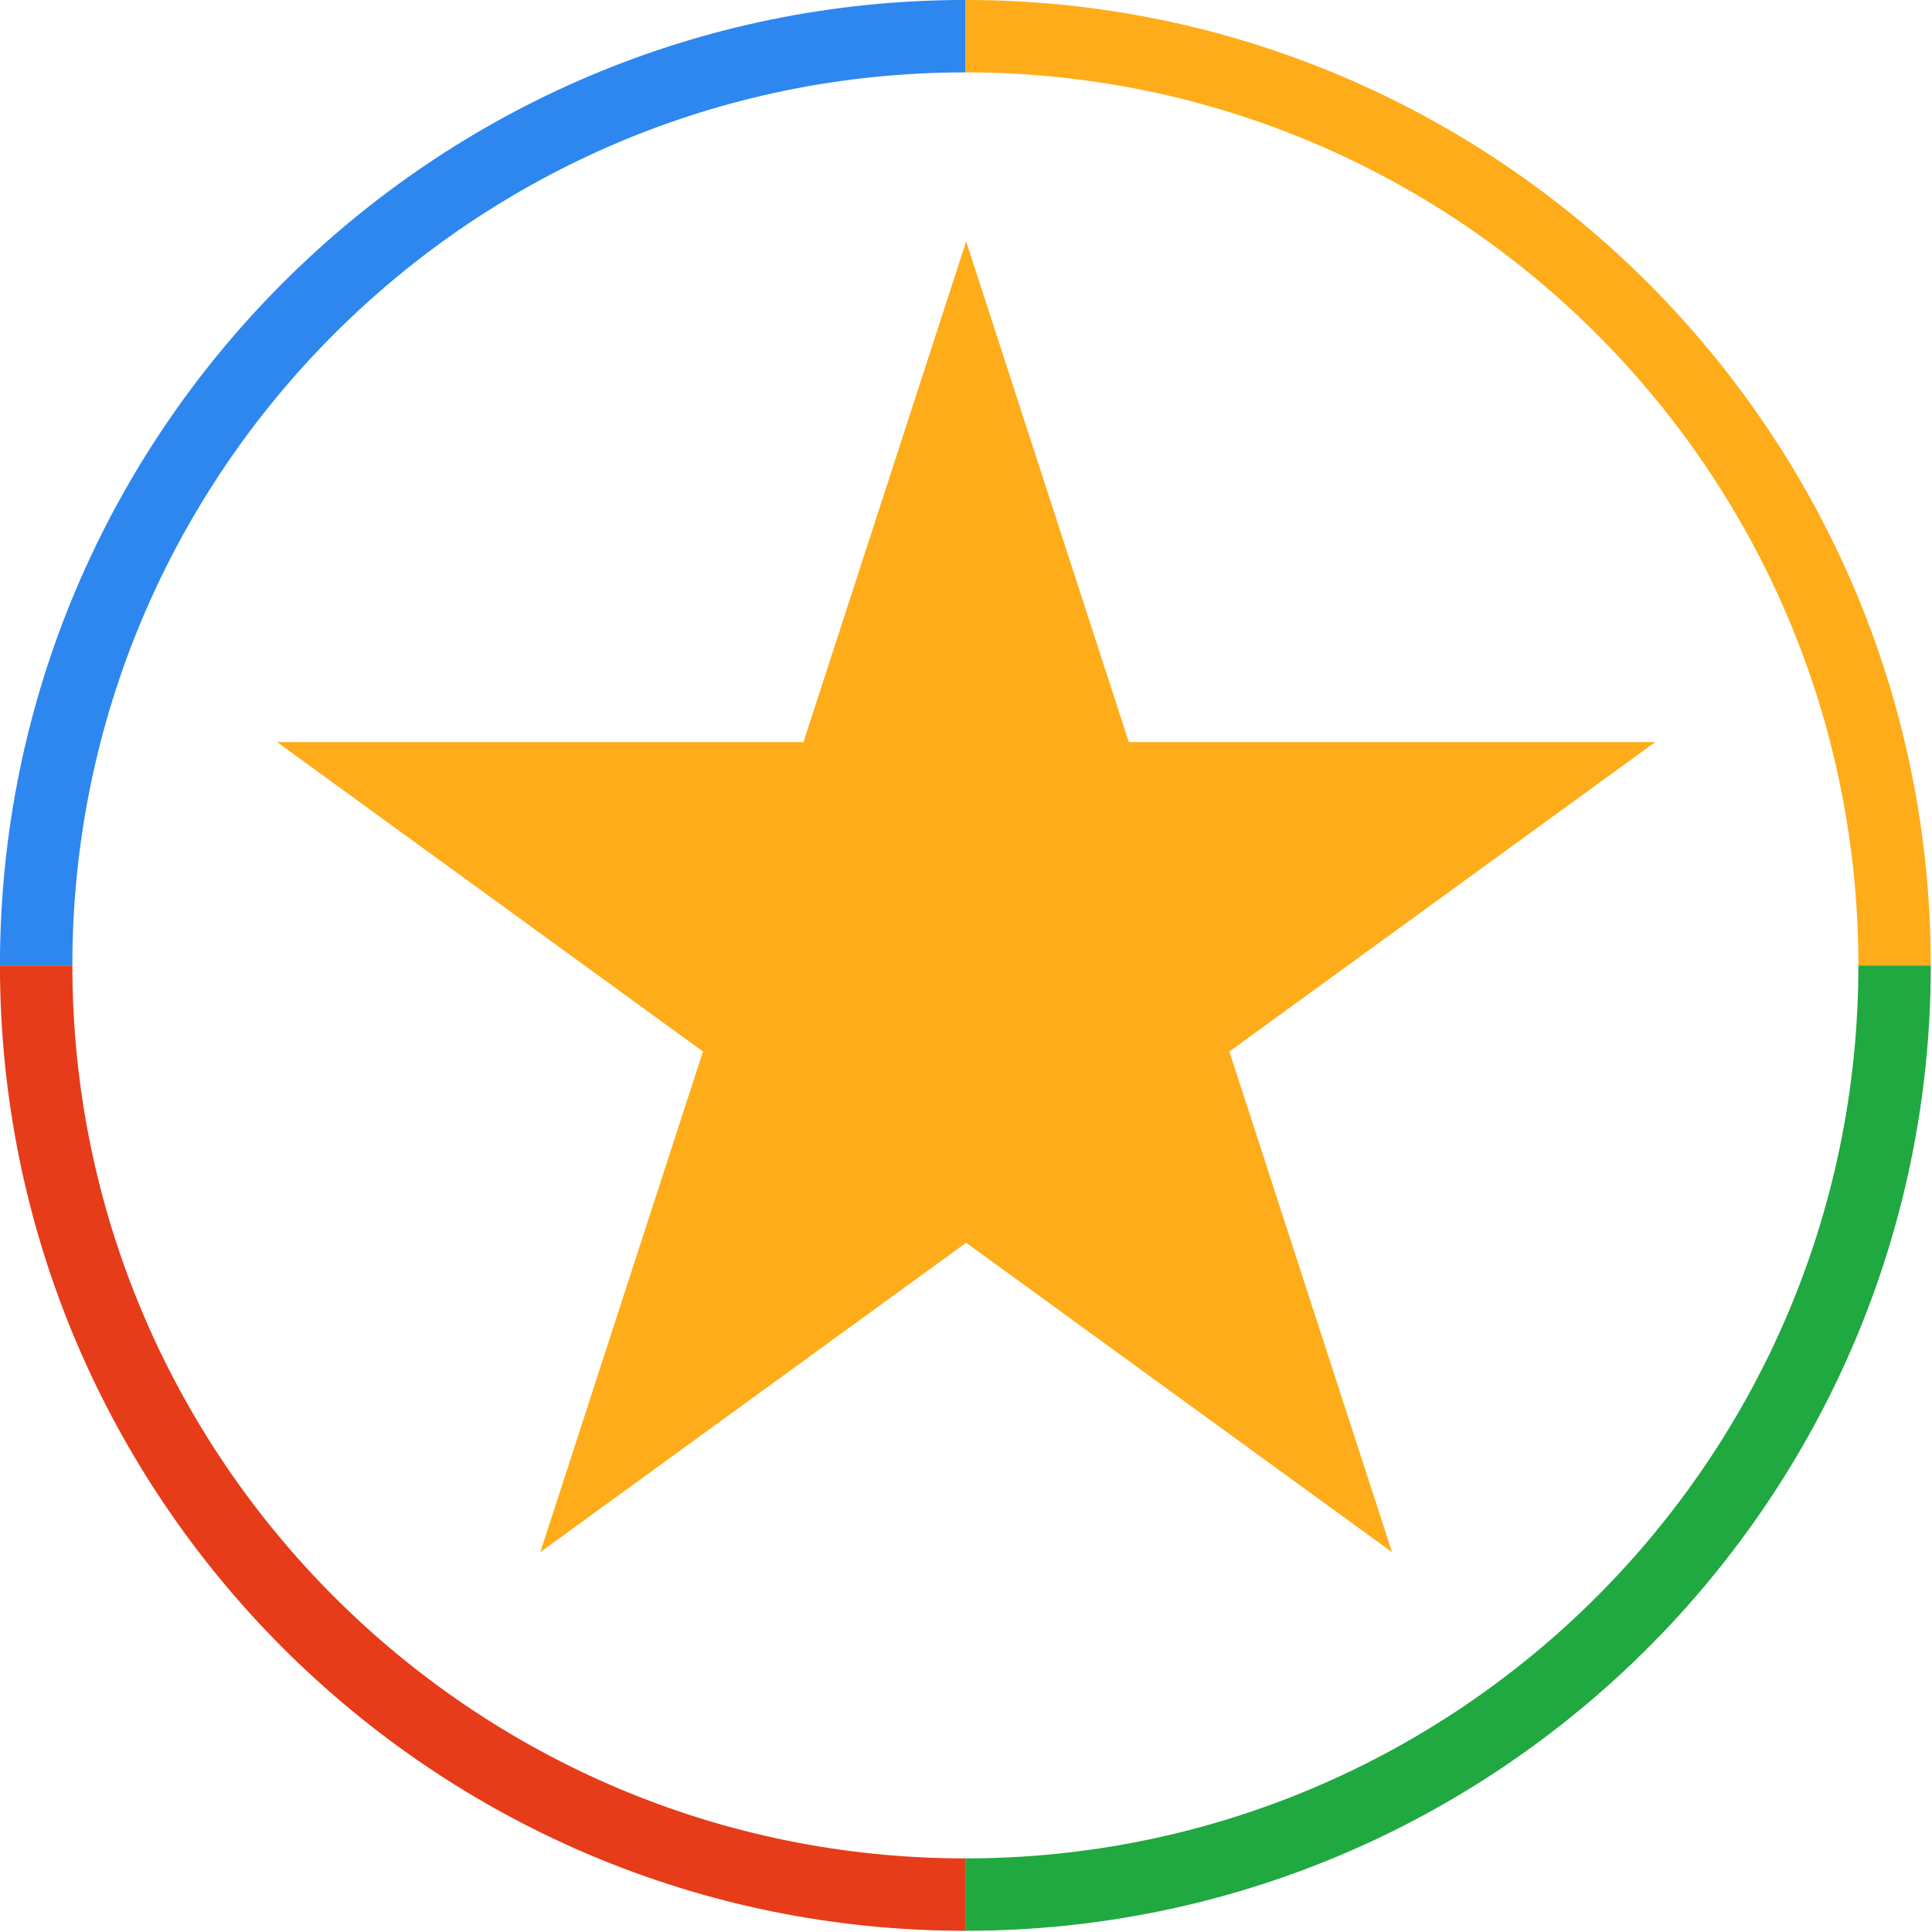 <?xml version="1.0" encoding="UTF-8" standalone="no"?> <svg xmlns="http://www.w3.org/2000/svg" xmlns:xlink="http://www.w3.org/1999/xlink" xmlns:serif="http://www.serif.com/" width="100%" height="100%" viewBox="0 0 400 400" version="1.1" xml:space="preserve" style="fill-rule:evenodd;clip-rule:evenodd;stroke-linejoin:round;stroke-miterlimit:2;"> <g transform="matrix(1,0,0,1,-1450,-600)"> <g id="RateUs-Favicon" serif:id="RateUs Favicon" transform="matrix(1,0,0,1,0,-6)"> <rect x="1450" y="606" width="400" height="400" style="fill:none;"></rect> <clipPath id="_clip1"> <rect x="1450" y="606" width="400" height="400"></rect> </clipPath> <g clip-path="url(#_clip1)"> <g transform="matrix(0.526,0,0,0.526,1439.47,595.474)"> <clipPath id="_clip2"> <rect x="400" y="400" width="400" height="400"></rect> </clipPath> <g clip-path="url(#_clip2)"> <path d="M400,20C609.728,20 780,190.272 780,400C780,609.728 609.728,780 400,780C190.272,780 20,609.728 20,400C20,190.272 190.272,20 400,20ZM400,48.5C206.002,48.5 48.5,206.002 48.5,400C48.5,593.998 206.002,751.5 400,751.5C593.998,751.5 751.5,593.998 751.5,400C751.5,206.002 593.998,48.5 400,48.5Z" style="fill:rgb(32,168,65);"></path> </g> </g> <g transform="matrix(0.526,0,0,0.526,1439.47,595.474)"> <clipPath id="_clip3"> <rect x="400" y="0" width="400" height="400"></rect> </clipPath> <g clip-path="url(#_clip3)"> <path d="M400,20C609.728,20 780,190.272 780,400C780,609.728 609.728,780 400,780C190.272,780 20,609.728 20,400C20,190.272 190.272,20 400,20ZM400,48.5C206.002,48.5 48.5,206.002 48.5,400C48.5,593.998 206.002,751.5 400,751.5C593.998,751.5 751.5,593.998 751.5,400C751.5,206.002 593.998,48.5 400,48.5Z" style="fill:rgb(255,172,26);"></path> </g> </g> <g transform="matrix(0.526,0,0,0.526,1439.47,595.474)"> <clipPath id="_clip4"> <rect x="0" y="400" width="400" height="400"></rect> </clipPath> <g clip-path="url(#_clip4)"> <path d="M400,20C609.728,20 780,190.272 780,400C780,609.728 609.728,780 400,780C190.272,780 20,609.728 20,400C20,190.272 190.272,20 400,20ZM400,48.5C206.002,48.5 48.5,206.002 48.5,400C48.5,593.998 206.002,751.5 400,751.5C593.998,751.5 751.5,593.998 751.5,400C751.5,206.002 593.998,48.5 400,48.5Z" style="fill:rgb(230,60,25);"></path> </g> </g> <g transform="matrix(0.526,0,0,0.526,1439.47,595.474)"> <clipPath id="_clip5"> <rect x="0" y="0" width="400" height="400"></rect> </clipPath> <g clip-path="url(#_clip5)"> <path d="M400,20C609.728,20 780,190.272 780,400C780,609.728 609.728,780 400,780C190.272,780 20,609.728 20,400C20,190.272 190.272,20 400,20ZM400,48.5C206.002,48.5 48.5,206.002 48.5,400C48.5,593.998 206.002,751.5 400,751.5C593.998,751.5 751.5,593.998 751.5,400C751.5,206.002 593.998,48.5 400,48.5Z" style="fill:rgb(45,135,238);"></path> </g> </g> <g transform="matrix(4.286,0,0,4.286,1140.67,-239.787)"> <path d="M118.843,209L126.701,233.184L152.13,233.184L131.558,248.131L139.416,272.316L118.843,257.369L98.271,272.316L106.129,248.131L85.556,233.184L110.985,233.184L118.843,209Z" style="fill:rgb(255,172,26);"></path> </g> </g> </g> </g> </svg> 